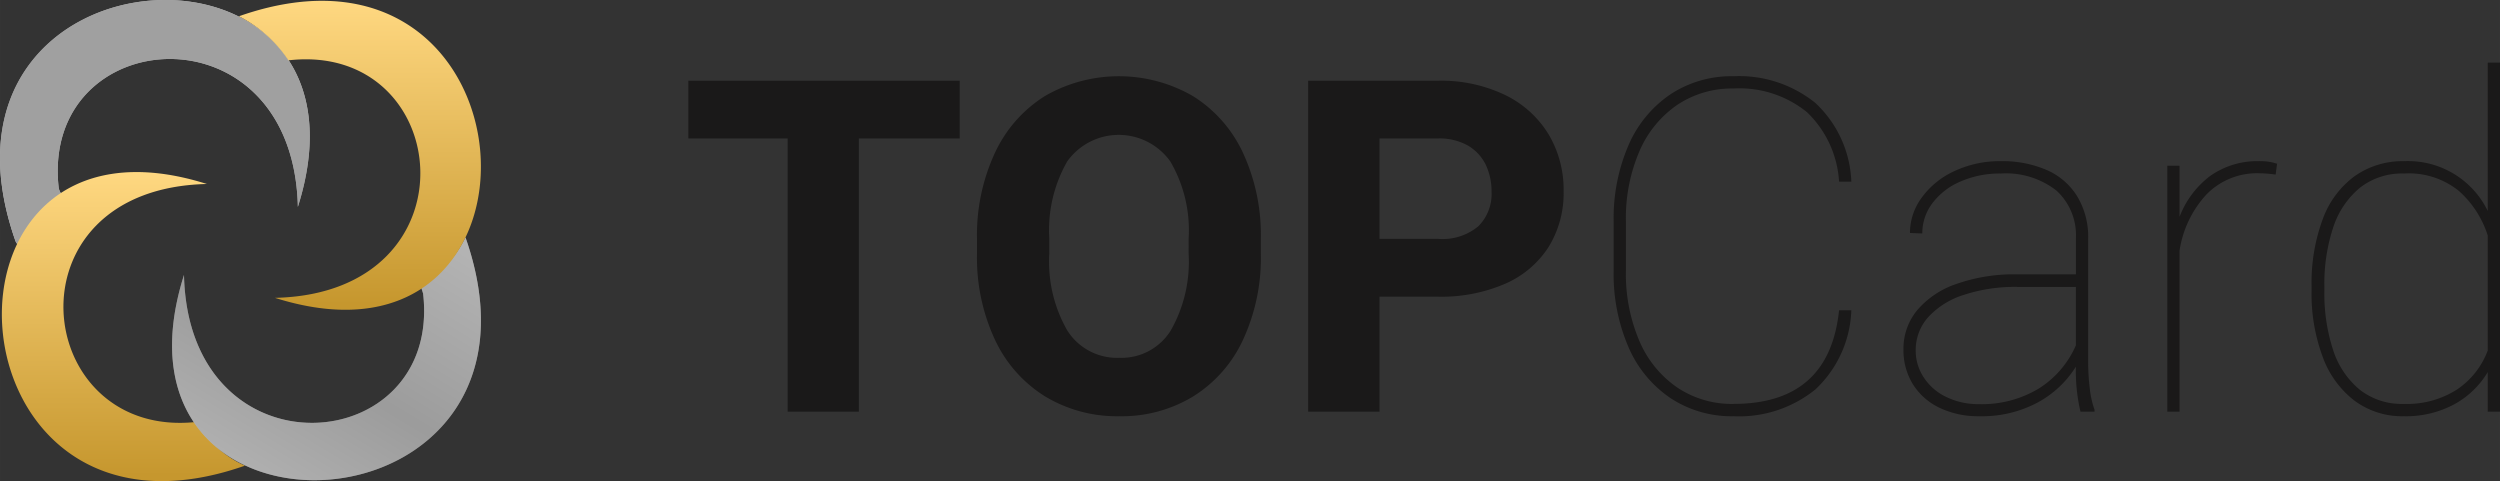 <svg data-name="Vrstva 1" xmlns="http://www.w3.org/2000/svg" xmlns:xlink="http://www.w3.org/1999/xlink" width="213.069" height="41.005" viewBox="0 0 159.802 30.754"><rect x="0" y="0" width="159.802" height="30.754" fill="#333333" stroke="none"/><defs><linearGradient id="a" x1="27.201" y1="48.268" x2="9.031" y2="18.229" gradientTransform="matrix(1 0 0 -1 0 53.89)" gradientUnits="userSpaceOnUse"><stop offset="0" stop-color="#e0e0e0"/><stop offset=".49" stop-color="#989898"/><stop offset="1" stop-color="#efefef"/></linearGradient><linearGradient id="b" x1="15.865" y1="31.408" x2="15.865" y2="12.026" gradientTransform="matrix(1 0 0 -1 0 53.89)" gradientUnits="userSpaceOnUse"><stop offset="0" stop-color="#ffd881"/><stop offset="1" stop-color="#c6972e"/></linearGradient><linearGradient id="c" x1="36.513" y1="34.017" x2="18.584" y2="4.165" xlink:href="#a"/><linearGradient id="d" x1="30.982" y1="42.354" x2="30.982" y2="22.979" xlink:href="#b"/></defs><path d="M11.733 23.522c-1.217-10.571 14.992-11.874 15.284 1.187 5.92-18.707-24.85-17.198-18.053 2.174.546 1.392 3.081-2.864 2.925-3.012a1.323 1.323 0 01-.156-.349z" transform="translate(-7.978 -11.483)" fill="url(#a)" fill-rule="evenodd"/><path d="M3.755 12.039C2.538 1.468 18.747.165 19.039 13.226 24.959-5.481-5.811-3.972.986 15.4c.546 1.392 3.081-2.864 2.925-3.012a1.323 1.323 0 01-.156-.349z" fill="#a0a0a0" fill-rule="evenodd"/><path d="M21.204 23.244c-18.707-5.92-16.941 24.802 2.43 18.005a6.383 6.383 0 01-3.036-2.802c-10.572 1.217-12.455-14.911.606-15.203z" transform="translate(-7.978 -11.483)" fill="url(#b)" fill-rule="evenodd"/><path d="M35.023 30.244c1.216 10.571-14.993 11.874-15.284-1.187-5.92 18.707 24.789 16.97 17.992-2.402a6.82 6.82 0 01-2.877 3.055" transform="translate(-7.978 -11.483)" fill="url(#c)" fill-rule="evenodd"/><path d="M27.045 18.761c1.216 10.571-14.993 11.874-15.284-1.187-5.92 18.707 24.789 16.97 17.992-2.402a6.82 6.82 0 01-2.877 3.055" fill-opacity=".5" fill="#a0a0a0" fill-rule="evenodd"/><path d="M25.552 30.522c18.707 5.92 17.067-24.795-2.305-17.999a8.338 8.338 0 013.165 2.817c10.572-1.217 12.2 14.89-.86 15.182z" transform="translate(-7.978 -11.483)" fill="url(#d)" fill-rule="evenodd"/><path d="M61.345 8.849h-6.446v17.465h-4.552V8.85H44V5.16h17.345zm19.249 7.354a12.461 12.461 0 01-1.14 5.519 8.426 8.426 0 01-3.189 3.62 8.786 8.786 0 01-4.72 1.264 8.877 8.877 0 01-4.736-1.264 8.471 8.471 0 01-3.208-3.62 12.395 12.395 0 01-1.15-5.519v-.917a12.45 12.45 0 011.15-5.524 8.492 8.492 0 013.194-3.625 9.463 9.463 0 019.45 0 8.48 8.48 0 013.204 3.625 12.516 12.516 0 011.145 5.524zm-4.616-.942a8.71 8.71 0 00-1.166-4.934 4.047 4.047 0 00-6.594-.01 8.854 8.854 0 00-1.146 4.943v.943a8.826 8.826 0 001.16 4.939 3.767 3.767 0 003.312 1.73 3.71 3.71 0 003.282-1.73 8.865 8.865 0 001.151-4.939zM91.93 5.16a9.432 9.432 0 014.269.908 6.645 6.645 0 012.782 2.509 6.91 6.91 0 01.967 3.644 6.543 6.543 0 01-.957 3.56 6.269 6.269 0 01-2.777 2.356 10.273 10.273 0 01-4.284.828h-3.75v7.349h-4.56V5.16zm0 10.11a3.575 3.575 0 002.573-.813 2.914 2.914 0 00.838-2.206 3.949 3.949 0 00-.361-1.7 2.888 2.888 0 00-1.131-1.236 3.7 3.7 0 00-1.919-.465h-3.75v6.42zm26.409 4.563a7.269 7.269 0 01-2.301 5.063 7.744 7.744 0 01-5.236 1.71 7.078 7.078 0 01-4.031-1.165 7.507 7.507 0 01-2.683-3.268 11.739 11.739 0 01-.942-4.854v-3.164a11.755 11.755 0 01.942-4.854 7.507 7.507 0 012.683-3.268 7.075 7.075 0 014.031-1.16 7.763 7.763 0 015.236 1.706 7.242 7.242 0 012.301 5.032h-.784a6.704 6.704 0 00-2.048-4.437 6.85 6.85 0 00-4.705-1.517 6.292 6.292 0 00-3.595 1.05 6.865 6.865 0 00-2.42 2.976 10.798 10.798 0 00-.858 4.443v3.193a10.901 10.901 0 00.858 4.468 6.852 6.852 0 002.42 2.98 6.255 6.255 0 003.595 1.051q6.129 0 6.753-5.985zm15.138 3.312a14.183 14.183 0 00.109 1.73 5.77 5.77 0 00.298 1.31v.128h-.898a11.302 11.302 0 01-.293-2.876 6.557 6.557 0 01-2.424 2.281 7.55 7.55 0 01-3.763.888 5.709 5.709 0 01-2.544-.546 4.066 4.066 0 01-1.696-1.512 4.141 4.141 0 01-.595-2.216 3.855 3.855 0 01.867-2.49 5.656 5.656 0 012.514-1.69 11.033 11.033 0 013.878-.615h3.763v-2.29a3.86 3.86 0 00-1.249-3.07 5.238 5.238 0 00-3.545-1.086 6.26 6.26 0 00-2.554.5 4.382 4.382 0 00-1.81 1.379 3.166 3.166 0 00-.659 1.953l-.789-.03a3.8 3.8 0 01.759-2.27 5.29 5.29 0 012.083-1.687 6.845 6.845 0 012.97-.635 7.133 7.133 0 012.915.56 4.304 4.304 0 011.959 1.682 5.004 5.004 0 01.704 2.727zm-6.971 2.688a7.045 7.045 0 003.807-.992 6.17 6.17 0 002.38-2.767V18.34h-3.718a10.468 10.468 0 00-3.467.516 5.19 5.19 0 00-2.265 1.428 3.136 3.136 0 00-.789 2.108 3.084 3.084 0 00.516 1.735 3.488 3.488 0 001.443 1.25 4.652 4.652 0 002.093.456zm17.94-15.531a3.272 3.272 0 011.106.164l-.09.694a7.943 7.943 0 00-1.016-.084 4.517 4.517 0 00-3.412 1.359 6.78 6.78 0 00-1.716 3.594v10.285h-.783V10.595h.783v3.268a5.91 5.91 0 011.969-2.623 5.219 5.219 0 013.159-.938M159.802 4v22.313h-.783v-2.528a5.646 5.646 0 01-2.138 2.057 6.514 6.514 0 01-3.223.764 5.107 5.107 0 01-3.158-.996 6.161 6.161 0 01-2.033-2.807 11.493 11.493 0 01-.709-4.205v-.302a11.714 11.714 0 01.709-4.275 5.907 5.907 0 012.038-2.756 5.315 5.315 0 013.183-.963 5.66 5.66 0 015.331 3.184V4zm-6.158 21.818a5.93 5.93 0 003.421-.927 5.183 5.183 0 001.954-2.485v-7.353a6.4 6.4 0 00-1.815-2.822 5.074 5.074 0 00-3.531-1.14 4.364 4.364 0 00-2.826.912 5.491 5.491 0 00-1.706 2.534 11.434 11.434 0 00-.565 3.759v.302a11.608 11.608 0 00.555 3.764 5.463 5.463 0 001.701 2.544 4.345 4.345 0 002.812.912z" fill-rule="evenodd" fill="#1a1919"/></svg>